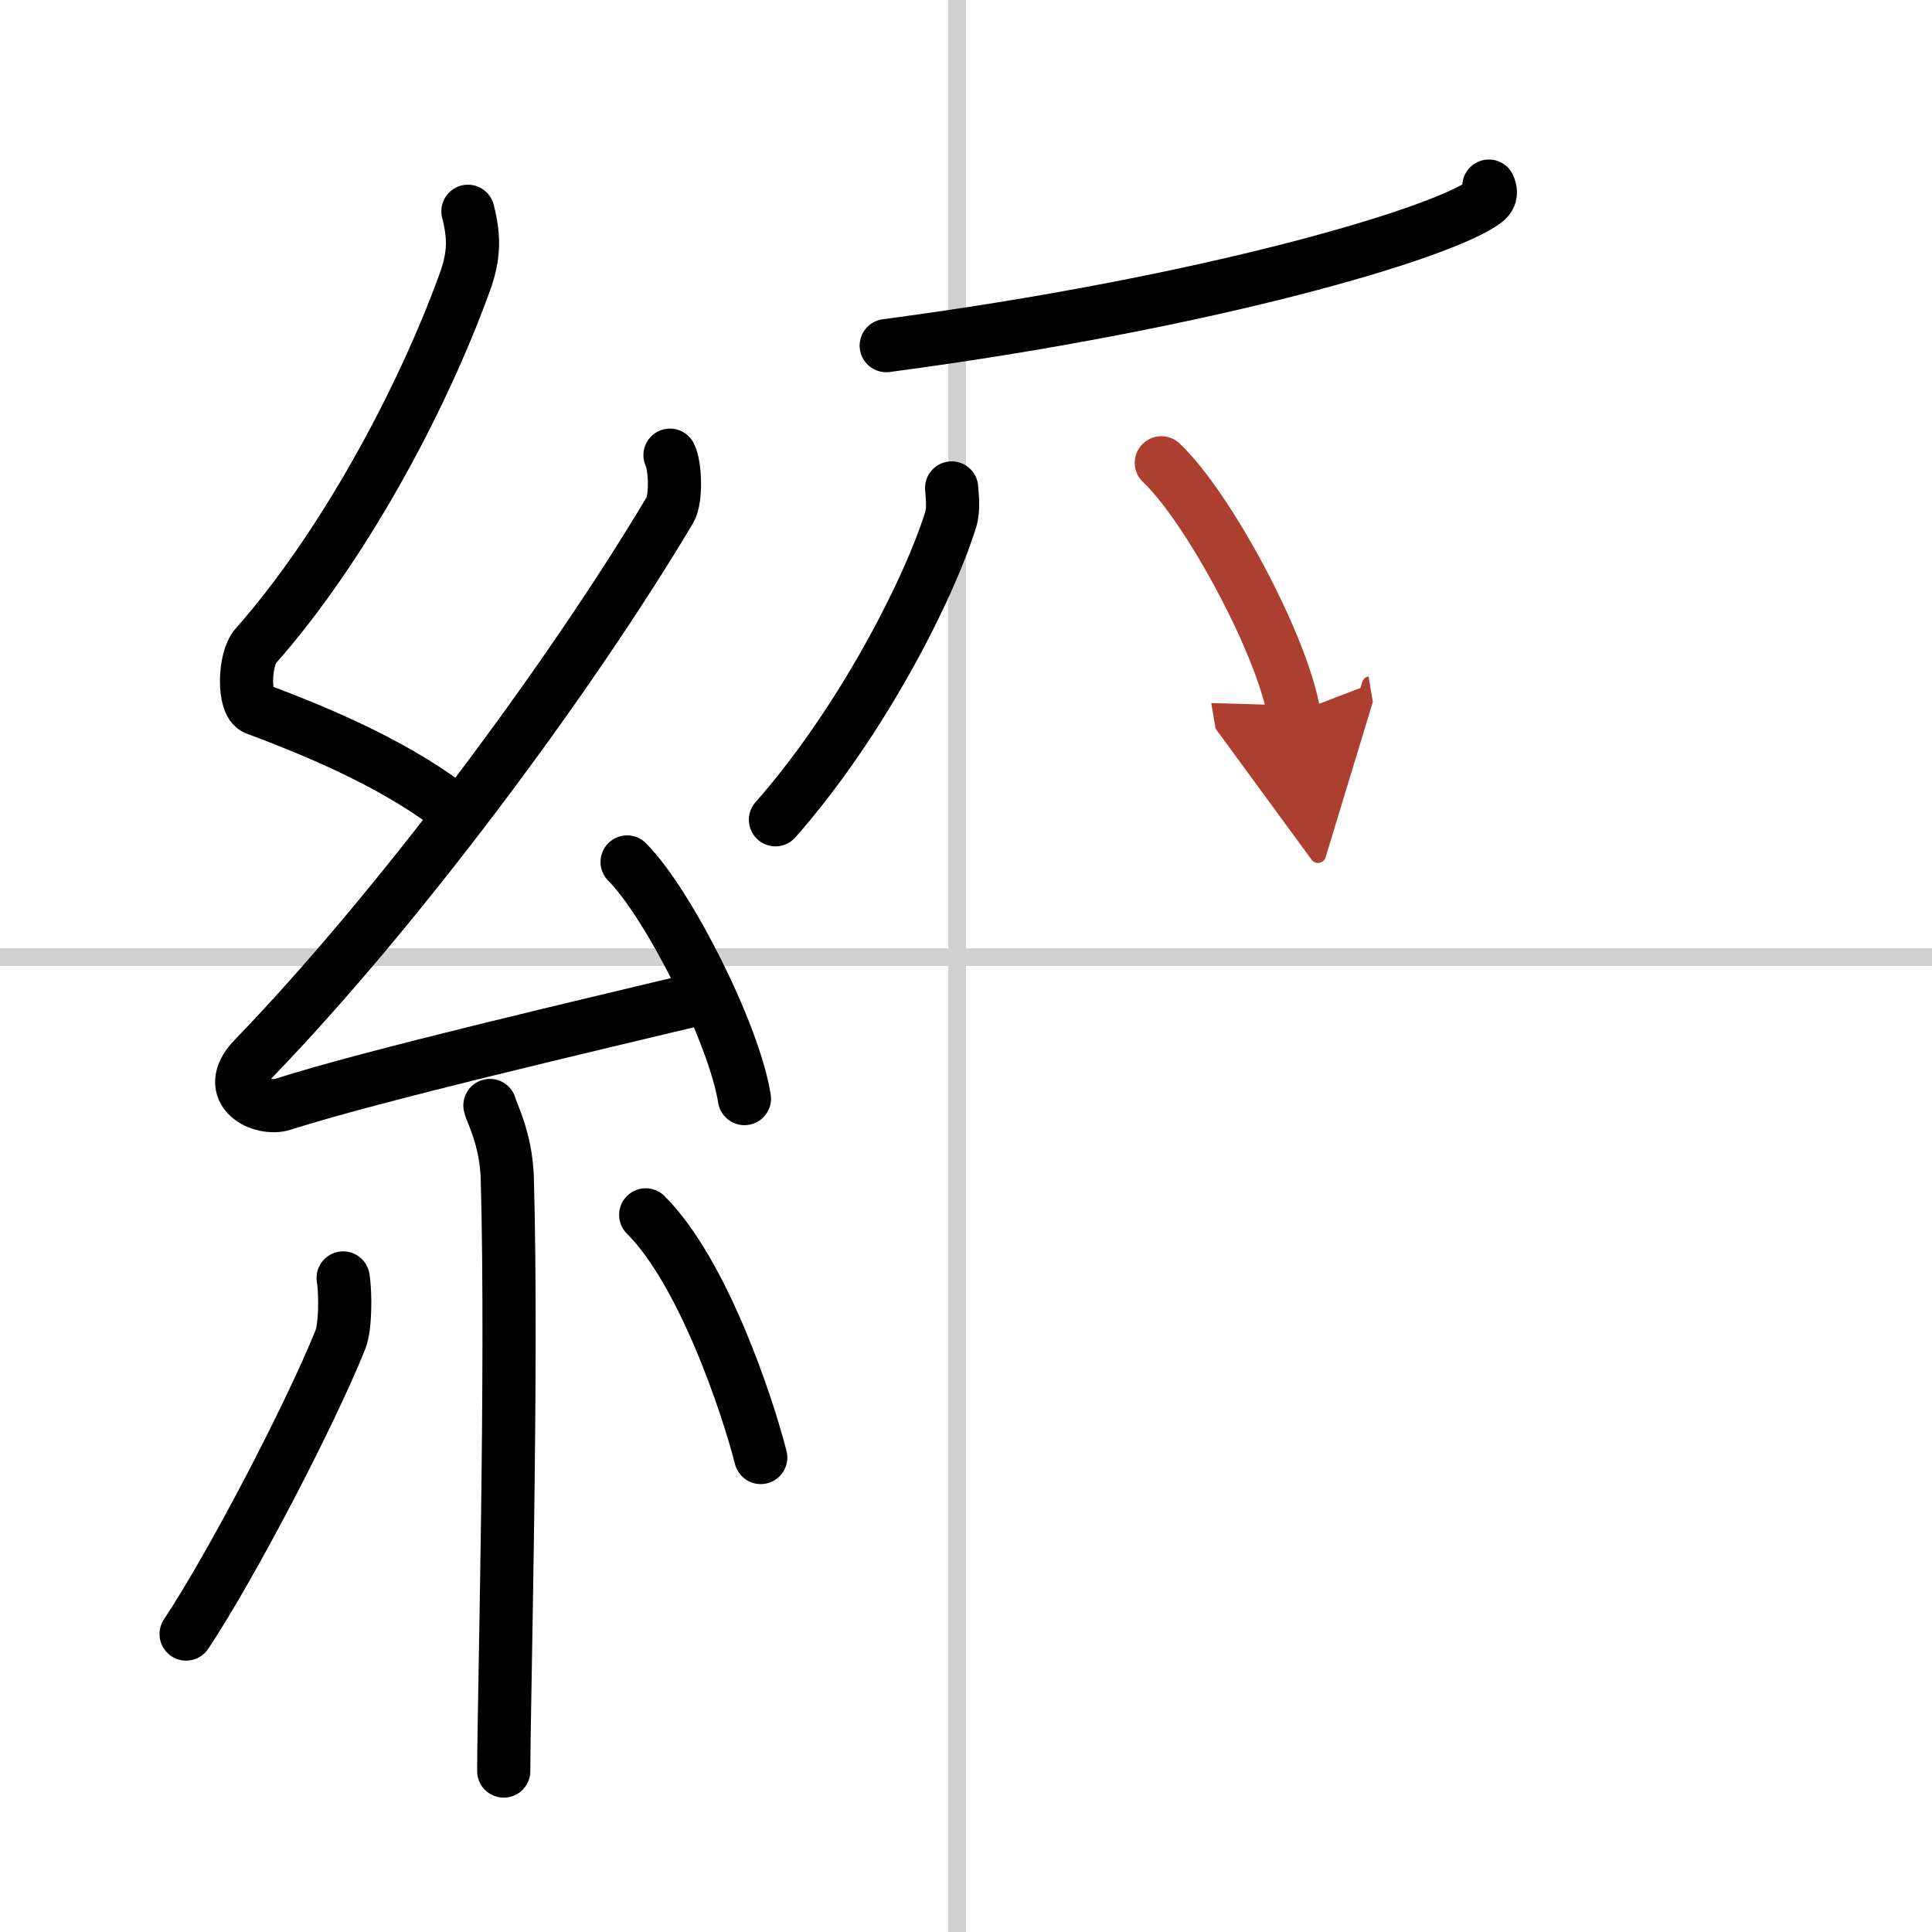 <svg width="400" height="400" viewBox="0 0 109 109" xmlns="http://www.w3.org/2000/svg"><defs><marker id="a" markerWidth="4" orient="auto" refX="1" refY="5" viewBox="0 0 10 10"><polyline points="0 0 10 5 0 10 1 5" fill="#ad3f31" stroke="#ad3f31"/></marker></defs><g fill="none" stroke="#000" stroke-linecap="round" stroke-linejoin="round" stroke-width="3"><rect width="100%" height="100%" fill="#fff" stroke="#fff"/><line x1="54" x2="54" y2="109" stroke="#d0d0d0" stroke-width="1"/><line x2="109" y1="54" y2="54" stroke="#d0d0d0" stroke-width="1"/><path d="m26.4 11.92c0.36 1.42 0.38 2.47-0.18 4.01-2.47 6.82-6.97 15.07-11.79 20.51-0.67 0.75-0.72 3.27 0 3.54 3.81 1.42 8.14 3.28 11.41 5.88"/><path d="m37.8 25.68c0.3 0.58 0.37 2.46 0 3.09-5.8 9.73-15.49 22.67-23.48 30.94-1.83 1.89 0.46 2.98 1.65 2.59 5-1.61 17.37-4.49 23.79-6.03"/><path d="m35.38 48.63c2.34 2.36 6.04 9.69 6.62 13.35"/><path d="m27.64 62.37c0.07 0.36 0.91 1.85 0.98 4.09 0.31 10.79-0.2 29.79-0.2 33.46"/><path d="m19.36 72.1c0.15 0.94 0.12 2.79-0.15 3.47-1.77 4.39-6.2 12.85-8.71 16.62"/><path d="m36.43 68.54c3.25 3.24 5.74 10.75 6.49 13.69"/><path d="m84 10.5c0.09 0.21 0.2 0.55-0.19 0.85-2.32 1.8-15.61 5.74-33.81 8.15"/><path d="m53.69 27.53c0.03 0.44 0.13 1.17-0.05 1.77-1.22 3.94-5.04 11.45-9.89 16.95"/><path d="m65.52 26.11c2.64 2.49 6.82 10.26 7.48 14.14" marker-end="url(#a)" stroke="#ad3f31"/></g></svg>
